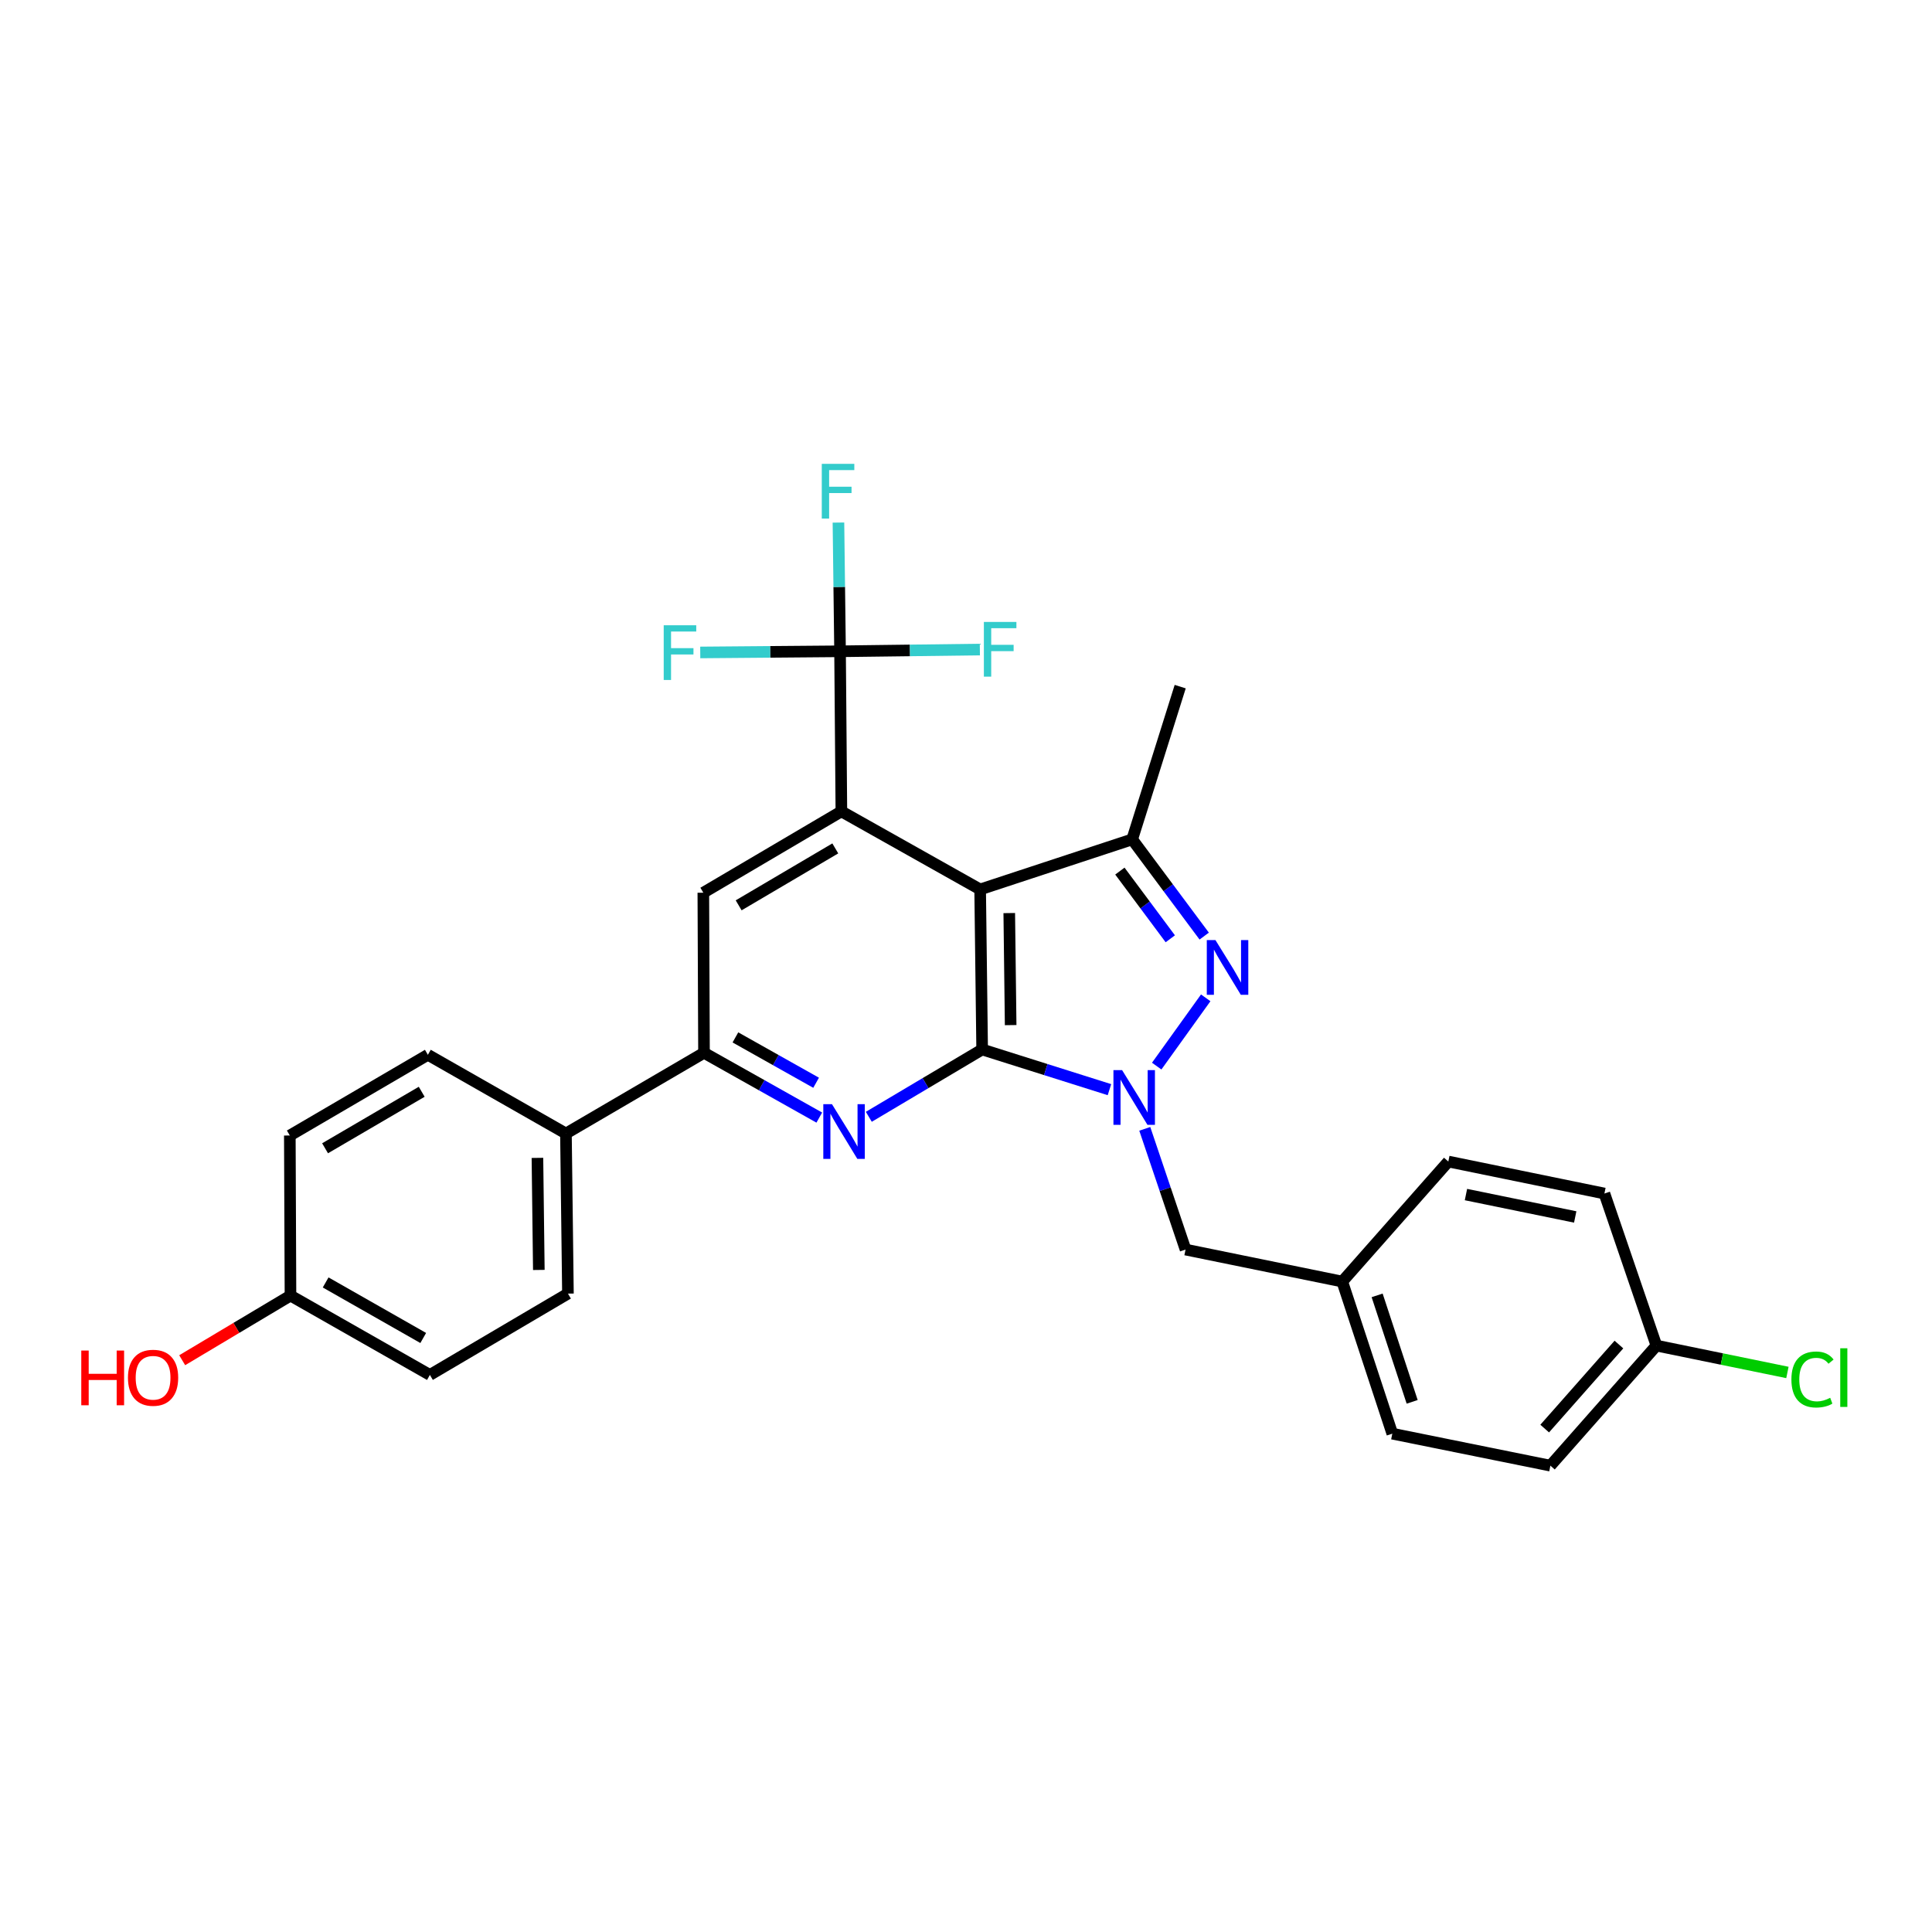 <?xml version='1.0' encoding='iso-8859-1'?>
<svg version='1.1' baseProfile='full'
              xmlns='http://www.w3.org/2000/svg'
                      xmlns:rdkit='http://www.rdkit.org/xml'
                      xmlns:xlink='http://www.w3.org/1999/xlink'
                  xml:space='preserve'
width='1000px' height='1000px' viewBox='0 0 1000 1000'>
<!-- END OF HEADER -->
<rect style='opacity:1.0;fill:#FFFFFF;stroke:none' width='1000' height='1000' x='0' y='0'> </rect>
<path class='bond-0' d='M 508.358,543.21 L 507.323,460.365' style='fill:none;fill-rule:evenodd;stroke:#000000;stroke-width:6px;stroke-linecap:butt;stroke-linejoin:miter;stroke-opacity:1' />
<path class='bond-0' d='M 523.114,530.597 L 522.389,472.606' style='fill:none;fill-rule:evenodd;stroke:#000000;stroke-width:6px;stroke-linecap:butt;stroke-linejoin:miter;stroke-opacity:1' />
<path class='bond-1' d='M 508.358,543.21 L 541.304,553.608' style='fill:none;fill-rule:evenodd;stroke:#000000;stroke-width:6px;stroke-linecap:butt;stroke-linejoin:miter;stroke-opacity:1' />
<path class='bond-1' d='M 541.304,553.608 L 574.249,564.006' style='fill:none;fill-rule:evenodd;stroke:#0000FF;stroke-width:6px;stroke-linecap:butt;stroke-linejoin:miter;stroke-opacity:1' />
<path class='bond-4' d='M 508.358,543.21 L 479.028,560.632' style='fill:none;fill-rule:evenodd;stroke:#000000;stroke-width:6px;stroke-linecap:butt;stroke-linejoin:miter;stroke-opacity:1' />
<path class='bond-4' d='M 479.028,560.632 L 449.698,578.054' style='fill:none;fill-rule:evenodd;stroke:#0000FF;stroke-width:6px;stroke-linecap:butt;stroke-linejoin:miter;stroke-opacity:1' />
<path class='bond-3' d='M 507.323,460.365 L 435.496,419.97' style='fill:none;fill-rule:evenodd;stroke:#000000;stroke-width:6px;stroke-linecap:butt;stroke-linejoin:miter;stroke-opacity:1' />
<path class='bond-5' d='M 507.323,460.365 L 586.017,434.46' style='fill:none;fill-rule:evenodd;stroke:#000000;stroke-width:6px;stroke-linecap:butt;stroke-linejoin:miter;stroke-opacity:1' />
<path class='bond-2' d='M 598.706,551.816 L 624.08,516.476' style='fill:none;fill-rule:evenodd;stroke:#0000FF;stroke-width:6px;stroke-linecap:butt;stroke-linejoin:miter;stroke-opacity:1' />
<path class='bond-9' d='M 592.535,584.284 L 603.086,615.529' style='fill:none;fill-rule:evenodd;stroke:#0000FF;stroke-width:6px;stroke-linecap:butt;stroke-linejoin:miter;stroke-opacity:1' />
<path class='bond-9' d='M 603.086,615.529 L 613.637,646.774' style='fill:none;fill-rule:evenodd;stroke:#000000;stroke-width:6px;stroke-linecap:butt;stroke-linejoin:miter;stroke-opacity:1' />
<path class='bond-28' d='M 623.293,484.518 L 604.655,459.489' style='fill:none;fill-rule:evenodd;stroke:#0000FF;stroke-width:6px;stroke-linecap:butt;stroke-linejoin:miter;stroke-opacity:1' />
<path class='bond-28' d='M 604.655,459.489 L 586.017,434.46' style='fill:none;fill-rule:evenodd;stroke:#000000;stroke-width:6px;stroke-linecap:butt;stroke-linejoin:miter;stroke-opacity:1' />
<path class='bond-28' d='M 605.741,485.915 L 592.695,468.395' style='fill:none;fill-rule:evenodd;stroke:#0000FF;stroke-width:6px;stroke-linecap:butt;stroke-linejoin:miter;stroke-opacity:1' />
<path class='bond-28' d='M 592.695,468.395 L 579.648,450.875' style='fill:none;fill-rule:evenodd;stroke:#000000;stroke-width:6px;stroke-linecap:butt;stroke-linejoin:miter;stroke-opacity:1' />
<path class='bond-6' d='M 435.496,419.97 L 434.809,337.109' style='fill:none;fill-rule:evenodd;stroke:#000000;stroke-width:6px;stroke-linecap:butt;stroke-linejoin:miter;stroke-opacity:1' />
<path class='bond-29' d='M 435.496,419.97 L 364.043,462.064' style='fill:none;fill-rule:evenodd;stroke:#000000;stroke-width:6px;stroke-linecap:butt;stroke-linejoin:miter;stroke-opacity:1' />
<path class='bond-29' d='M 432.347,439.133 L 382.33,468.598' style='fill:none;fill-rule:evenodd;stroke:#000000;stroke-width:6px;stroke-linecap:butt;stroke-linejoin:miter;stroke-opacity:1' />
<path class='bond-7' d='M 424.061,578.463 L 394.226,561.694' style='fill:none;fill-rule:evenodd;stroke:#0000FF;stroke-width:6px;stroke-linecap:butt;stroke-linejoin:miter;stroke-opacity:1' />
<path class='bond-7' d='M 394.226,561.694 L 364.391,544.925' style='fill:none;fill-rule:evenodd;stroke:#000000;stroke-width:6px;stroke-linecap:butt;stroke-linejoin:miter;stroke-opacity:1' />
<path class='bond-7' d='M 422.417,560.433 L 401.532,548.695' style='fill:none;fill-rule:evenodd;stroke:#0000FF;stroke-width:6px;stroke-linecap:butt;stroke-linejoin:miter;stroke-opacity:1' />
<path class='bond-7' d='M 401.532,548.695 L 380.648,536.956' style='fill:none;fill-rule:evenodd;stroke:#000000;stroke-width:6px;stroke-linecap:butt;stroke-linejoin:miter;stroke-opacity:1' />
<path class='bond-19' d='M 586.017,434.46 L 610.87,355.401' style='fill:none;fill-rule:evenodd;stroke:#000000;stroke-width:6px;stroke-linecap:butt;stroke-linejoin:miter;stroke-opacity:1' />
<path class='bond-11' d='M 434.809,337.109 L 398.628,337.409' style='fill:none;fill-rule:evenodd;stroke:#000000;stroke-width:6px;stroke-linecap:butt;stroke-linejoin:miter;stroke-opacity:1' />
<path class='bond-11' d='M 398.628,337.409 L 362.447,337.71' style='fill:none;fill-rule:evenodd;stroke:#33CCCC;stroke-width:6px;stroke-linecap:butt;stroke-linejoin:miter;stroke-opacity:1' />
<path class='bond-12' d='M 434.809,337.109 L 434.392,303.794' style='fill:none;fill-rule:evenodd;stroke:#000000;stroke-width:6px;stroke-linecap:butt;stroke-linejoin:miter;stroke-opacity:1' />
<path class='bond-12' d='M 434.392,303.794 L 433.976,270.48' style='fill:none;fill-rule:evenodd;stroke:#33CCCC;stroke-width:6px;stroke-linecap:butt;stroke-linejoin:miter;stroke-opacity:1' />
<path class='bond-13' d='M 434.809,337.109 L 470.993,336.657' style='fill:none;fill-rule:evenodd;stroke:#000000;stroke-width:6px;stroke-linecap:butt;stroke-linejoin:miter;stroke-opacity:1' />
<path class='bond-13' d='M 470.993,336.657 L 507.178,336.205' style='fill:none;fill-rule:evenodd;stroke:#33CCCC;stroke-width:6px;stroke-linecap:butt;stroke-linejoin:miter;stroke-opacity:1' />
<path class='bond-8' d='M 364.391,544.925 L 364.043,462.064' style='fill:none;fill-rule:evenodd;stroke:#000000;stroke-width:6px;stroke-linecap:butt;stroke-linejoin:miter;stroke-opacity:1' />
<path class='bond-10' d='M 364.391,544.925 L 292.929,586.704' style='fill:none;fill-rule:evenodd;stroke:#000000;stroke-width:6px;stroke-linecap:butt;stroke-linejoin:miter;stroke-opacity:1' />
<path class='bond-16' d='M 613.637,646.774 L 694.75,663.335' style='fill:none;fill-rule:evenodd;stroke:#000000;stroke-width:6px;stroke-linecap:butt;stroke-linejoin:miter;stroke-opacity:1' />
<path class='bond-14' d='M 292.929,586.704 L 293.964,669.565' style='fill:none;fill-rule:evenodd;stroke:#000000;stroke-width:6px;stroke-linecap:butt;stroke-linejoin:miter;stroke-opacity:1' />
<path class='bond-14' d='M 278.173,599.319 L 278.898,657.322' style='fill:none;fill-rule:evenodd;stroke:#000000;stroke-width:6px;stroke-linecap:butt;stroke-linejoin:miter;stroke-opacity:1' />
<path class='bond-15' d='M 292.929,586.704 L 221.467,545.961' style='fill:none;fill-rule:evenodd;stroke:#000000;stroke-width:6px;stroke-linecap:butt;stroke-linejoin:miter;stroke-opacity:1' />
<path class='bond-20' d='M 293.964,669.565 L 222.511,711.658' style='fill:none;fill-rule:evenodd;stroke:#000000;stroke-width:6px;stroke-linecap:butt;stroke-linejoin:miter;stroke-opacity:1' />
<path class='bond-21' d='M 221.467,545.961 L 150.013,587.739' style='fill:none;fill-rule:evenodd;stroke:#000000;stroke-width:6px;stroke-linecap:butt;stroke-linejoin:miter;stroke-opacity:1' />
<path class='bond-21' d='M 218.276,565.1 L 168.258,594.345' style='fill:none;fill-rule:evenodd;stroke:#000000;stroke-width:6px;stroke-linecap:butt;stroke-linejoin:miter;stroke-opacity:1' />
<path class='bond-23' d='M 694.75,663.335 L 749.652,601.21' style='fill:none;fill-rule:evenodd;stroke:#000000;stroke-width:6px;stroke-linecap:butt;stroke-linejoin:miter;stroke-opacity:1' />
<path class='bond-24' d='M 694.75,663.335 L 720.656,742.062' style='fill:none;fill-rule:evenodd;stroke:#000000;stroke-width:6px;stroke-linecap:butt;stroke-linejoin:miter;stroke-opacity:1' />
<path class='bond-24' d='M 712.801,670.483 L 730.935,725.592' style='fill:none;fill-rule:evenodd;stroke:#000000;stroke-width:6px;stroke-linecap:butt;stroke-linejoin:miter;stroke-opacity:1' />
<path class='bond-17' d='M 857.358,696.481 L 802.482,758.623' style='fill:none;fill-rule:evenodd;stroke:#000000;stroke-width:6px;stroke-linecap:butt;stroke-linejoin:miter;stroke-opacity:1' />
<path class='bond-17' d='M 837.949,695.932 L 799.535,739.431' style='fill:none;fill-rule:evenodd;stroke:#000000;stroke-width:6px;stroke-linecap:butt;stroke-linejoin:miter;stroke-opacity:1' />
<path class='bond-22' d='M 857.358,696.481 L 891.262,703.431' style='fill:none;fill-rule:evenodd;stroke:#000000;stroke-width:6px;stroke-linecap:butt;stroke-linejoin:miter;stroke-opacity:1' />
<path class='bond-22' d='M 891.262,703.431 L 925.166,710.381' style='fill:none;fill-rule:evenodd;stroke:#00CC00;stroke-width:6px;stroke-linecap:butt;stroke-linejoin:miter;stroke-opacity:1' />
<path class='bond-31' d='M 857.358,696.481 L 830.442,617.77' style='fill:none;fill-rule:evenodd;stroke:#000000;stroke-width:6px;stroke-linecap:butt;stroke-linejoin:miter;stroke-opacity:1' />
<path class='bond-18' d='M 150.353,670.592 L 150.013,587.739' style='fill:none;fill-rule:evenodd;stroke:#000000;stroke-width:6px;stroke-linecap:butt;stroke-linejoin:miter;stroke-opacity:1' />
<path class='bond-27' d='M 150.353,670.592 L 122.327,687.319' style='fill:none;fill-rule:evenodd;stroke:#000000;stroke-width:6px;stroke-linecap:butt;stroke-linejoin:miter;stroke-opacity:1' />
<path class='bond-27' d='M 122.327,687.319 L 94.302,704.047' style='fill:none;fill-rule:evenodd;stroke:#FF0000;stroke-width:6px;stroke-linecap:butt;stroke-linejoin:miter;stroke-opacity:1' />
<path class='bond-30' d='M 150.353,670.592 L 222.511,711.658' style='fill:none;fill-rule:evenodd;stroke:#000000;stroke-width:6px;stroke-linecap:butt;stroke-linejoin:miter;stroke-opacity:1' />
<path class='bond-30' d='M 168.553,663.792 L 219.063,692.538' style='fill:none;fill-rule:evenodd;stroke:#000000;stroke-width:6px;stroke-linecap:butt;stroke-linejoin:miter;stroke-opacity:1' />
<path class='bond-26' d='M 749.652,601.21 L 830.442,617.77' style='fill:none;fill-rule:evenodd;stroke:#000000;stroke-width:6px;stroke-linecap:butt;stroke-linejoin:miter;stroke-opacity:1' />
<path class='bond-26' d='M 758.776,618.302 L 815.329,629.895' style='fill:none;fill-rule:evenodd;stroke:#000000;stroke-width:6px;stroke-linecap:butt;stroke-linejoin:miter;stroke-opacity:1' />
<path class='bond-25' d='M 720.656,742.062 L 802.482,758.623' style='fill:none;fill-rule:evenodd;stroke:#000000;stroke-width:6px;stroke-linecap:butt;stroke-linejoin:miter;stroke-opacity:1' />
<path  class='atom-2' d='M 580.792 553.887
L 590.072 568.887
Q 590.992 570.367, 592.472 573.047
Q 593.952 575.727, 594.032 575.887
L 594.032 553.887
L 597.792 553.887
L 597.792 582.207
L 593.912 582.207
L 583.952 565.807
Q 582.792 563.887, 581.552 561.687
Q 580.352 559.487, 579.992 558.807
L 579.992 582.207
L 576.312 582.207
L 576.312 553.887
L 580.792 553.887
' fill='#0000FF'/>
<path  class='atom-3' d='M 629.116 486.584
L 638.396 501.584
Q 639.316 503.064, 640.796 505.744
Q 642.276 508.424, 642.356 508.584
L 642.356 486.584
L 646.116 486.584
L 646.116 514.904
L 642.236 514.904
L 632.276 498.504
Q 631.116 496.584, 629.876 494.384
Q 628.676 492.184, 628.316 491.504
L 628.316 514.904
L 624.636 514.904
L 624.636 486.584
L 629.116 486.584
' fill='#0000FF'/>
<path  class='atom-5' d='M 430.62 571.508
L 439.9 586.508
Q 440.82 587.988, 442.3 590.668
Q 443.78 593.348, 443.86 593.508
L 443.86 571.508
L 447.62 571.508
L 447.62 599.828
L 443.74 599.828
L 433.78 583.428
Q 432.62 581.508, 431.38 579.308
Q 430.18 577.108, 429.82 576.428
L 429.82 599.828
L 426.14 599.828
L 426.14 571.508
L 430.62 571.508
' fill='#0000FF'/>
<path  class='atom-12' d='M 343.536 323.637
L 360.376 323.637
L 360.376 326.877
L 347.336 326.877
L 347.336 335.477
L 358.936 335.477
L 358.936 338.757
L 347.336 338.757
L 347.336 351.957
L 343.536 351.957
L 343.536 323.637
' fill='#33CCCC'/>
<path  class='atom-13' d='M 425.353 240.088
L 442.193 240.088
L 442.193 243.328
L 429.153 243.328
L 429.153 251.928
L 440.753 251.928
L 440.753 255.208
L 429.153 255.208
L 429.153 268.408
L 425.353 268.408
L 425.353 240.088
' fill='#33CCCC'/>
<path  class='atom-14' d='M 509.25 321.914
L 526.09 321.914
L 526.09 325.154
L 513.05 325.154
L 513.05 333.754
L 524.65 333.754
L 524.65 337.034
L 513.05 337.034
L 513.05 350.234
L 509.25 350.234
L 509.25 321.914
' fill='#33CCCC'/>
<path  class='atom-23' d='M 927.228 714.022
Q 927.228 706.982, 930.508 703.302
Q 933.828 699.582, 940.108 699.582
Q 945.948 699.582, 949.068 703.702
L 946.428 705.862
Q 944.148 702.862, 940.108 702.862
Q 935.828 702.862, 933.548 705.742
Q 931.308 708.582, 931.308 714.022
Q 931.308 719.622, 933.628 722.502
Q 935.988 725.382, 940.548 725.382
Q 943.668 725.382, 947.308 723.502
L 948.428 726.502
Q 946.948 727.462, 944.708 728.022
Q 942.468 728.582, 939.988 728.582
Q 933.828 728.582, 930.508 724.822
Q 927.228 721.062, 927.228 714.022
' fill='#00CC00'/>
<path  class='atom-23' d='M 952.508 697.862
L 956.188 697.862
L 956.188 728.222
L 952.508 728.222
L 952.508 697.862
' fill='#00CC00'/>
<path  class='atom-28' d='M 42.071 699.042
L 45.911 699.042
L 45.911 711.082
L 60.391 711.082
L 60.391 699.042
L 64.231 699.042
L 64.231 727.362
L 60.391 727.362
L 60.391 714.282
L 45.911 714.282
L 45.911 727.362
L 42.071 727.362
L 42.071 699.042
' fill='#FF0000'/>
<path  class='atom-28' d='M 66.231 713.122
Q 66.231 706.322, 69.591 702.522
Q 72.951 698.722, 79.231 698.722
Q 85.511 698.722, 88.871 702.522
Q 92.231 706.322, 92.231 713.122
Q 92.231 720.002, 88.831 723.922
Q 85.431 727.802, 79.231 727.802
Q 72.991 727.802, 69.591 723.922
Q 66.231 720.042, 66.231 713.122
M 79.231 724.602
Q 83.551 724.602, 85.871 721.722
Q 88.231 718.802, 88.231 713.122
Q 88.231 707.562, 85.871 704.762
Q 83.551 701.922, 79.231 701.922
Q 74.911 701.922, 72.551 704.722
Q 70.231 707.522, 70.231 713.122
Q 70.231 718.842, 72.551 721.722
Q 74.911 724.602, 79.231 724.602
' fill='#FF0000'/>
</svg>

